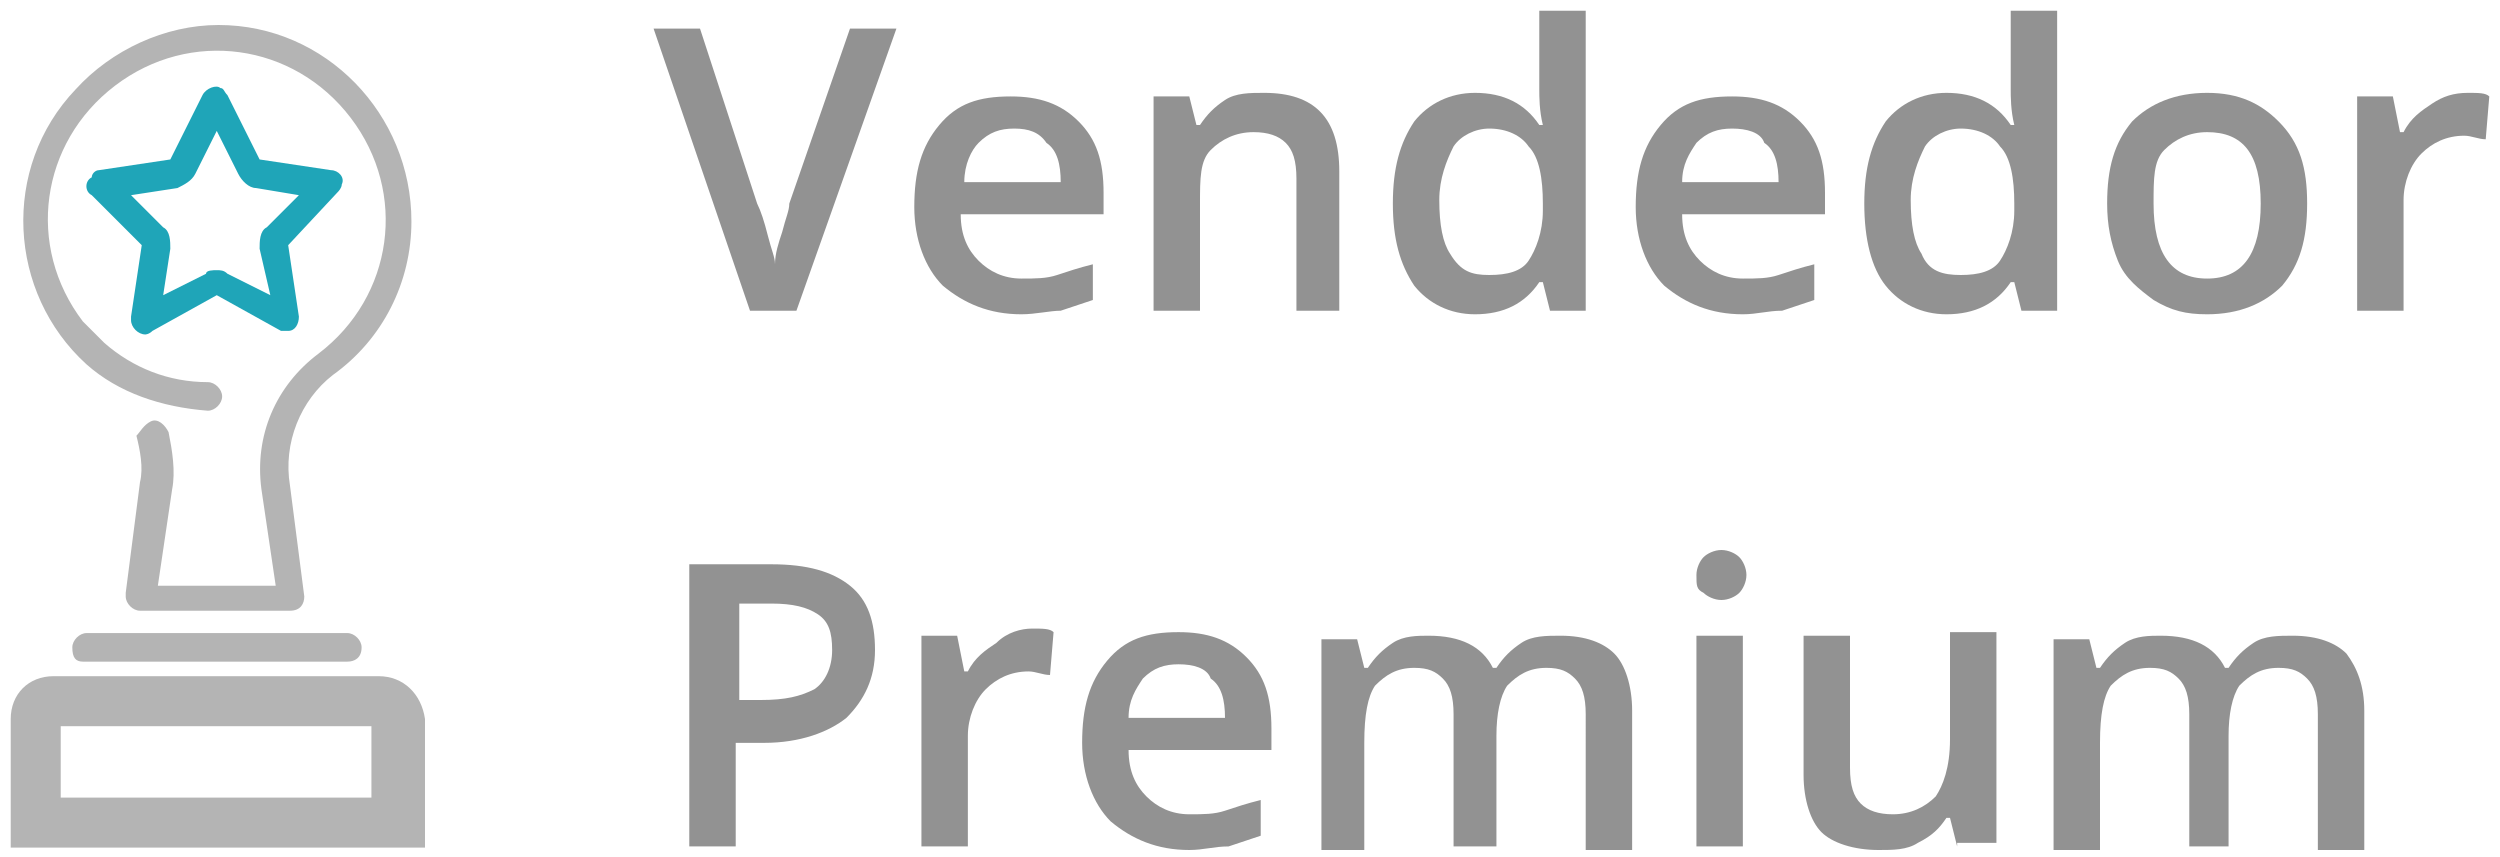 <?xml version="1.0" encoding="utf-8"?>
<!-- Generator: Adobe Illustrator 24.0.3, SVG Export Plug-In . SVG Version: 6.00 Build 0)  -->
<svg version="1.1" id="Camada_1" xmlns="http://www.w3.org/2000/svg" xmlns:xlink="http://www.w3.org/1999/xlink" x="0px" y="0px"
	 viewBox="0 0 70 24" style="enable-background:new 0 0 70 24;" xml:space="preserve">
<style type="text/css">
	.st0{fill:#B4B4B4;}
	.st1{fill:#1FA5B8;}
	.st2{enable-background:new    ;}
	.st3{fill:#929292;}
</style>
<g id="Grupo_9382" transform="translate(0 4)">
	<g id="Grupo_9287" transform="translate(0 18.233)">
		<path id="Caminho_3791" class="st0" d="M10.4-1.9v2H1.7v-2H10.4 M10.6-3.3H1.5c-0.7,0-1.2,0.5-1.2,1.2v3.6h11.6v-3.6
			C11.8-2.8,11.3-3.3,10.6-3.3L10.6-3.3z"/>
	</g>
	<g id="Grupo_9288" transform="translate(0.32)">
		<path id="Caminho_3792" class="st0" d="M7.8,13.1H3.6c-0.2,0-0.4-0.2-0.4-0.4c0,0,0,0,0-0.1l0.4-3.1c0.1-0.4,0-0.9-0.1-1.3
			c0.1-0.1,0.2-0.3,0.4-0.4c0.2-0.1,0.4,0.1,0.5,0.3l0,0c0.1,0.5,0.2,1.1,0.1,1.6l-0.4,2.7h3.3L7,9.7C6.8,8.2,7.4,6.8,8.6,5.9
			c2.1-1.6,2.5-4.5,0.9-6.6S5-3.2,2.9-1.6S0.4,2.9,2,5c0.2,0.2,0.4,0.4,0.6,0.6c0.8,0.7,1.8,1.1,2.9,1.1c0.2,0,0.4,0.2,0.4,0.4
			c0,0.2-0.2,0.4-0.4,0.4C4.2,7.4,3,7,2.1,6.2l0,0c-2.2-2-2.4-5.5-0.3-7.7c1-1.1,2.5-1.8,4-1.8l0,0c3,0,5.4,2.5,5.4,5.5
			c0,1.7-0.8,3.3-2.2,4.3C8.1,7.2,7.6,8.4,7.8,9.6l0.4,3.1C8.2,12.9,8.1,13.1,7.8,13.1C7.9,13.1,7.9,13.1,7.8,13.1L7.8,13.1z"/>
	</g>
	<g id="Grupo_9333" transform="translate(1.725 17.126)">
		<path id="Caminho_3834" class="st0" d="M8-2.6H0.6C0.4-2.6,0.3-2.7,0.3-3c0-0.2,0.2-0.4,0.4-0.4H8c0.2,0,0.4,0.2,0.4,0.4
			C8.4-2.7,8.2-2.6,8-2.6z"/>
	</g>
	<g id="Grupo_9336" transform="translate(2.169 1.765)">
		<path id="Caminho_3839" class="st1" d="M1.9,3.6c-0.2,0-0.4-0.2-0.4-0.4c0,0,0,0,0-0.1l0.3-2L0.4-0.3c-0.2-0.1-0.2-0.4,0-0.5
			C0.4-0.9,0.5-1,0.6-1l2-0.3l0.9-1.8C3.6-3.3,3.9-3.4,4-3.3c0.1,0,0.1,0.1,0.2,0.2l0.9,1.8l2,0.3c0.2,0,0.4,0.2,0.3,0.4
			c0,0.1-0.1,0.2-0.1,0.2L5.9,1.1l0.3,2c0,0.2-0.1,0.4-0.3,0.4c-0.1,0-0.2,0-0.2,0l-1.8-1l-1.8,1C2,3.6,1.9,3.6,1.9,3.6z M3.9,1.8
			c0.1,0,0.2,0,0.3,0.1l1.2,0.6L5.1,1.2c0-0.2,0-0.5,0.2-0.6l0.9-0.9L5-0.5c-0.2,0-0.4-0.2-0.5-0.4L3.9-2.1L3.3-0.9
			C3.2-0.7,3-0.6,2.8-0.5L1.5-0.3l0.9,0.9C2.6,0.7,2.6,1,2.6,1.2L2.4,2.5l1.2-0.6C3.6,1.8,3.8,1.8,3.9,1.8L3.9,1.8z"/>
	</g>
</g>
<g class="st2">
	<path class="st3" d="M23.8,0.8h1.3l-2.8,7.9H21l-2.7-7.9h1.3l1.6,4.9c0.1,0.2,0.2,0.5,0.3,0.9s0.2,0.6,0.2,0.8
		c0-0.3,0.1-0.6,0.2-0.9c0.1-0.4,0.2-0.6,0.2-0.8L23.8,0.8z"/>
	<path class="st3" d="M28.6,8.8c-0.9,0-1.6-0.3-2.2-0.8c-0.5-0.5-0.8-1.3-0.8-2.2c0-1,0.2-1.7,0.7-2.3c0.5-0.6,1.1-0.8,2-0.8
		c0.8,0,1.4,0.2,1.9,0.7c0.5,0.5,0.7,1.1,0.7,2V6h-4c0,0.6,0.2,1,0.5,1.3c0.3,0.3,0.7,0.5,1.2,0.5c0.4,0,0.7,0,1-0.1s0.6-0.2,1-0.3
		v1c-0.3,0.1-0.6,0.2-0.9,0.3C29.4,8.7,29,8.8,28.6,8.8z M28.4,3.6c-0.4,0-0.7,0.1-1,0.4C27.2,4.2,27,4.6,27,5.1h2.7
		c0-0.5-0.1-0.9-0.4-1.1C29.1,3.7,28.8,3.6,28.4,3.6z"/>
	<path class="st3" d="M37.6,8.7h-1.3V5c0-0.5-0.1-0.8-0.3-1c-0.2-0.2-0.5-0.3-0.9-0.3c-0.5,0-0.9,0.2-1.2,0.5S33.6,5,33.6,5.7v3
		h-1.3V2.7h1l0.2,0.8h0.1C33.8,3.2,34,3,34.3,2.8c0.3-0.2,0.7-0.2,1.1-0.2c1.4,0,2.1,0.7,2.1,2.2V8.7z"/>
	<path class="st3" d="M41.3,8.8c-0.7,0-1.3-0.3-1.7-0.8C39.2,7.4,39,6.7,39,5.7c0-1,0.2-1.7,0.6-2.3c0.4-0.5,1-0.8,1.7-0.8
		c0.8,0,1.4,0.3,1.8,0.9h0.1c-0.1-0.4-0.1-0.8-0.1-1V0.3h1.3v8.4h-1l-0.2-0.8h-0.1C42.7,8.5,42.1,8.8,41.3,8.8z M41.7,7.7
		c0.5,0,0.9-0.1,1.1-0.4s0.4-0.8,0.4-1.4V5.7c0-0.7-0.1-1.3-0.4-1.6c-0.2-0.3-0.6-0.5-1.1-0.5c-0.4,0-0.8,0.2-1,0.5
		c-0.2,0.4-0.4,0.9-0.4,1.5c0,0.7,0.1,1.2,0.3,1.5C40.9,7.6,41.2,7.7,41.7,7.7z"/>
	<path class="st3" d="M48.8,8.8c-0.9,0-1.6-0.3-2.2-0.8c-0.5-0.5-0.8-1.3-0.8-2.2c0-1,0.2-1.7,0.7-2.3c0.5-0.6,1.1-0.8,2-0.8
		c0.8,0,1.4,0.2,1.9,0.7c0.5,0.5,0.7,1.1,0.7,2V6h-4c0,0.6,0.2,1,0.5,1.3c0.3,0.3,0.7,0.5,1.2,0.5c0.4,0,0.7,0,1-0.1s0.6-0.2,1-0.3
		v1c-0.3,0.1-0.6,0.2-0.9,0.3C49.5,8.7,49.2,8.8,48.8,8.8z M48.5,3.6c-0.4,0-0.7,0.1-1,0.4c-0.2,0.3-0.4,0.6-0.4,1.1h2.7
		c0-0.5-0.1-0.9-0.4-1.1C49.3,3.7,48.9,3.6,48.5,3.6z"/>
	<path class="st3" d="M54.5,8.8c-0.7,0-1.3-0.3-1.7-0.8c-0.4-0.5-0.6-1.3-0.6-2.3c0-1,0.2-1.7,0.6-2.3c0.4-0.5,1-0.8,1.7-0.8
		c0.8,0,1.4,0.3,1.8,0.9h0.1c-0.1-0.4-0.1-0.8-0.1-1V0.3h1.3v8.4h-1l-0.2-0.8h-0.1C55.9,8.5,55.3,8.8,54.5,8.8z M54.9,7.7
		c0.5,0,0.9-0.1,1.1-0.4s0.4-0.8,0.4-1.4V5.7c0-0.7-0.1-1.3-0.4-1.6c-0.2-0.3-0.6-0.5-1.1-0.5c-0.4,0-0.8,0.2-1,0.5
		c-0.2,0.4-0.4,0.9-0.4,1.5c0,0.7,0.1,1.2,0.3,1.5C54,7.6,54.4,7.7,54.9,7.7z"/>
	<path class="st3" d="M64.6,5.7c0,1-0.2,1.7-0.7,2.3c-0.5,0.5-1.2,0.8-2.1,0.8c-0.6,0-1-0.1-1.5-0.4c-0.4-0.3-0.8-0.6-1-1.1
		c-0.2-0.5-0.3-1-0.3-1.6c0-1,0.2-1.7,0.7-2.3c0.5-0.5,1.2-0.8,2.1-0.8c0.9,0,1.5,0.3,2,0.8C64.4,4,64.6,4.7,64.6,5.7z M60.3,5.7
		c0,1.4,0.5,2.1,1.5,2.1c1,0,1.5-0.7,1.5-2.1c0-1.4-0.5-2-1.5-2c-0.5,0-0.9,0.2-1.2,0.5S60.3,5,60.3,5.7z"/>
	<path class="st3" d="M69.1,2.6c0.3,0,0.5,0,0.6,0.1l-0.1,1.2c-0.2,0-0.4-0.1-0.6-0.1c-0.5,0-0.9,0.2-1.2,0.5
		c-0.3,0.3-0.5,0.8-0.5,1.3v3.1h-1.3V2.7h1l0.2,1h0.1c0.2-0.4,0.5-0.6,0.8-0.8C68.4,2.7,68.7,2.6,69.1,2.6z"/>
</g>
<g class="st2">
	<path class="st3" d="M24.5,18.2c0,0.8-0.3,1.4-0.8,1.9c-0.5,0.4-1.3,0.7-2.3,0.7h-0.8v2.9h-1.3v-7.9h2.3c1,0,1.7,0.2,2.2,0.6
		C24.3,16.8,24.5,17.4,24.5,18.2z M20.6,19.6h0.7c0.7,0,1.1-0.1,1.5-0.3c0.3-0.2,0.5-0.6,0.5-1.1c0-0.5-0.1-0.8-0.4-1
		c-0.3-0.2-0.7-0.3-1.3-0.3h-0.9V19.6z"/>
	<path class="st3" d="M28.9,17.6c0.3,0,0.5,0,0.6,0.1l-0.1,1.2c-0.2,0-0.4-0.1-0.6-0.1c-0.5,0-0.9,0.2-1.2,0.5
		c-0.3,0.3-0.5,0.8-0.5,1.3v3.1h-1.3v-5.9h1l0.2,1h0.1c0.2-0.4,0.5-0.6,0.8-0.8C28.2,17.7,28.6,17.6,28.9,17.6z"/>
	<path class="st3" d="M33.3,23.8c-0.9,0-1.6-0.3-2.2-0.8c-0.5-0.5-0.8-1.3-0.8-2.2c0-1,0.2-1.7,0.7-2.3c0.5-0.6,1.1-0.8,2-0.8
		c0.8,0,1.4,0.2,1.9,0.7c0.5,0.5,0.7,1.1,0.7,2V21h-4c0,0.6,0.2,1,0.5,1.3c0.3,0.3,0.7,0.5,1.2,0.5c0.4,0,0.7,0,1-0.1
		c0.3-0.1,0.6-0.2,1-0.3v1c-0.3,0.1-0.6,0.2-0.9,0.3C34,23.7,33.7,23.8,33.3,23.8z M33,18.6c-0.4,0-0.7,0.1-1,0.4
		c-0.2,0.3-0.4,0.6-0.4,1.1h2.7c0-0.5-0.1-0.9-0.4-1.1C33.8,18.7,33.4,18.6,33,18.6z"/>
	<path class="st3" d="M42,23.7h-1.3V20c0-0.5-0.1-0.8-0.3-1s-0.4-0.3-0.8-0.3c-0.5,0-0.8,0.2-1.1,0.5c-0.2,0.3-0.3,0.8-0.3,1.6v3H37
		v-5.9h1l0.2,0.8h0.1c0.2-0.3,0.4-0.5,0.7-0.7c0.3-0.2,0.7-0.2,1-0.2c0.9,0,1.5,0.3,1.8,0.9h0.1c0.2-0.3,0.4-0.5,0.7-0.7
		c0.3-0.2,0.7-0.2,1.1-0.2c0.7,0,1.2,0.2,1.5,0.5s0.5,0.9,0.5,1.6v3.9h-1.3V20c0-0.5-0.1-0.8-0.3-1c-0.2-0.2-0.4-0.3-0.8-0.3
		c-0.5,0-0.8,0.2-1.1,0.5c-0.2,0.3-0.3,0.8-0.3,1.4V23.7z"/>
	<path class="st3" d="M47.5,16.1c0-0.2,0.1-0.4,0.2-0.5c0.1-0.1,0.3-0.2,0.5-0.2c0.2,0,0.4,0.1,0.5,0.2c0.1,0.1,0.2,0.3,0.2,0.5
		c0,0.2-0.1,0.4-0.2,0.5c-0.1,0.1-0.3,0.2-0.5,0.2c-0.2,0-0.4-0.1-0.5-0.2C47.5,16.5,47.5,16.4,47.5,16.1z M48.8,23.7h-1.3v-5.9h1.3
		V23.7z"/>
	<path class="st3" d="M54.8,23.7l-0.2-0.8h-0.1c-0.2,0.3-0.4,0.5-0.8,0.7c-0.3,0.2-0.7,0.2-1.1,0.2c-0.7,0-1.3-0.2-1.6-0.5
		s-0.5-0.9-0.5-1.6v-3.9h1.3v3.7c0,0.5,0.1,0.8,0.3,1c0.2,0.2,0.5,0.3,0.9,0.3c0.5,0,0.9-0.2,1.2-0.5c0.2-0.3,0.4-0.8,0.4-1.6v-3
		h1.3v5.9H54.8z"/>
	<path class="st3" d="M62.6,23.7h-1.3V20c0-0.5-0.1-0.8-0.3-1s-0.4-0.3-0.8-0.3c-0.5,0-0.8,0.2-1.1,0.5c-0.2,0.3-0.3,0.8-0.3,1.6v3
		h-1.3v-5.9h1l0.2,0.8h0.1c0.2-0.3,0.4-0.5,0.7-0.7c0.3-0.2,0.7-0.2,1-0.2c0.9,0,1.5,0.3,1.8,0.9h0.1c0.2-0.3,0.4-0.5,0.7-0.7
		c0.3-0.2,0.7-0.2,1.1-0.2c0.7,0,1.2,0.2,1.5,0.5c0.3,0.4,0.5,0.9,0.5,1.6v3.9h-1.3V20c0-0.5-0.1-0.8-0.3-1s-0.4-0.3-0.8-0.3
		c-0.5,0-0.8,0.2-1.1,0.5c-0.2,0.3-0.3,0.8-0.3,1.4V23.7z"/>
</g>
</svg>
